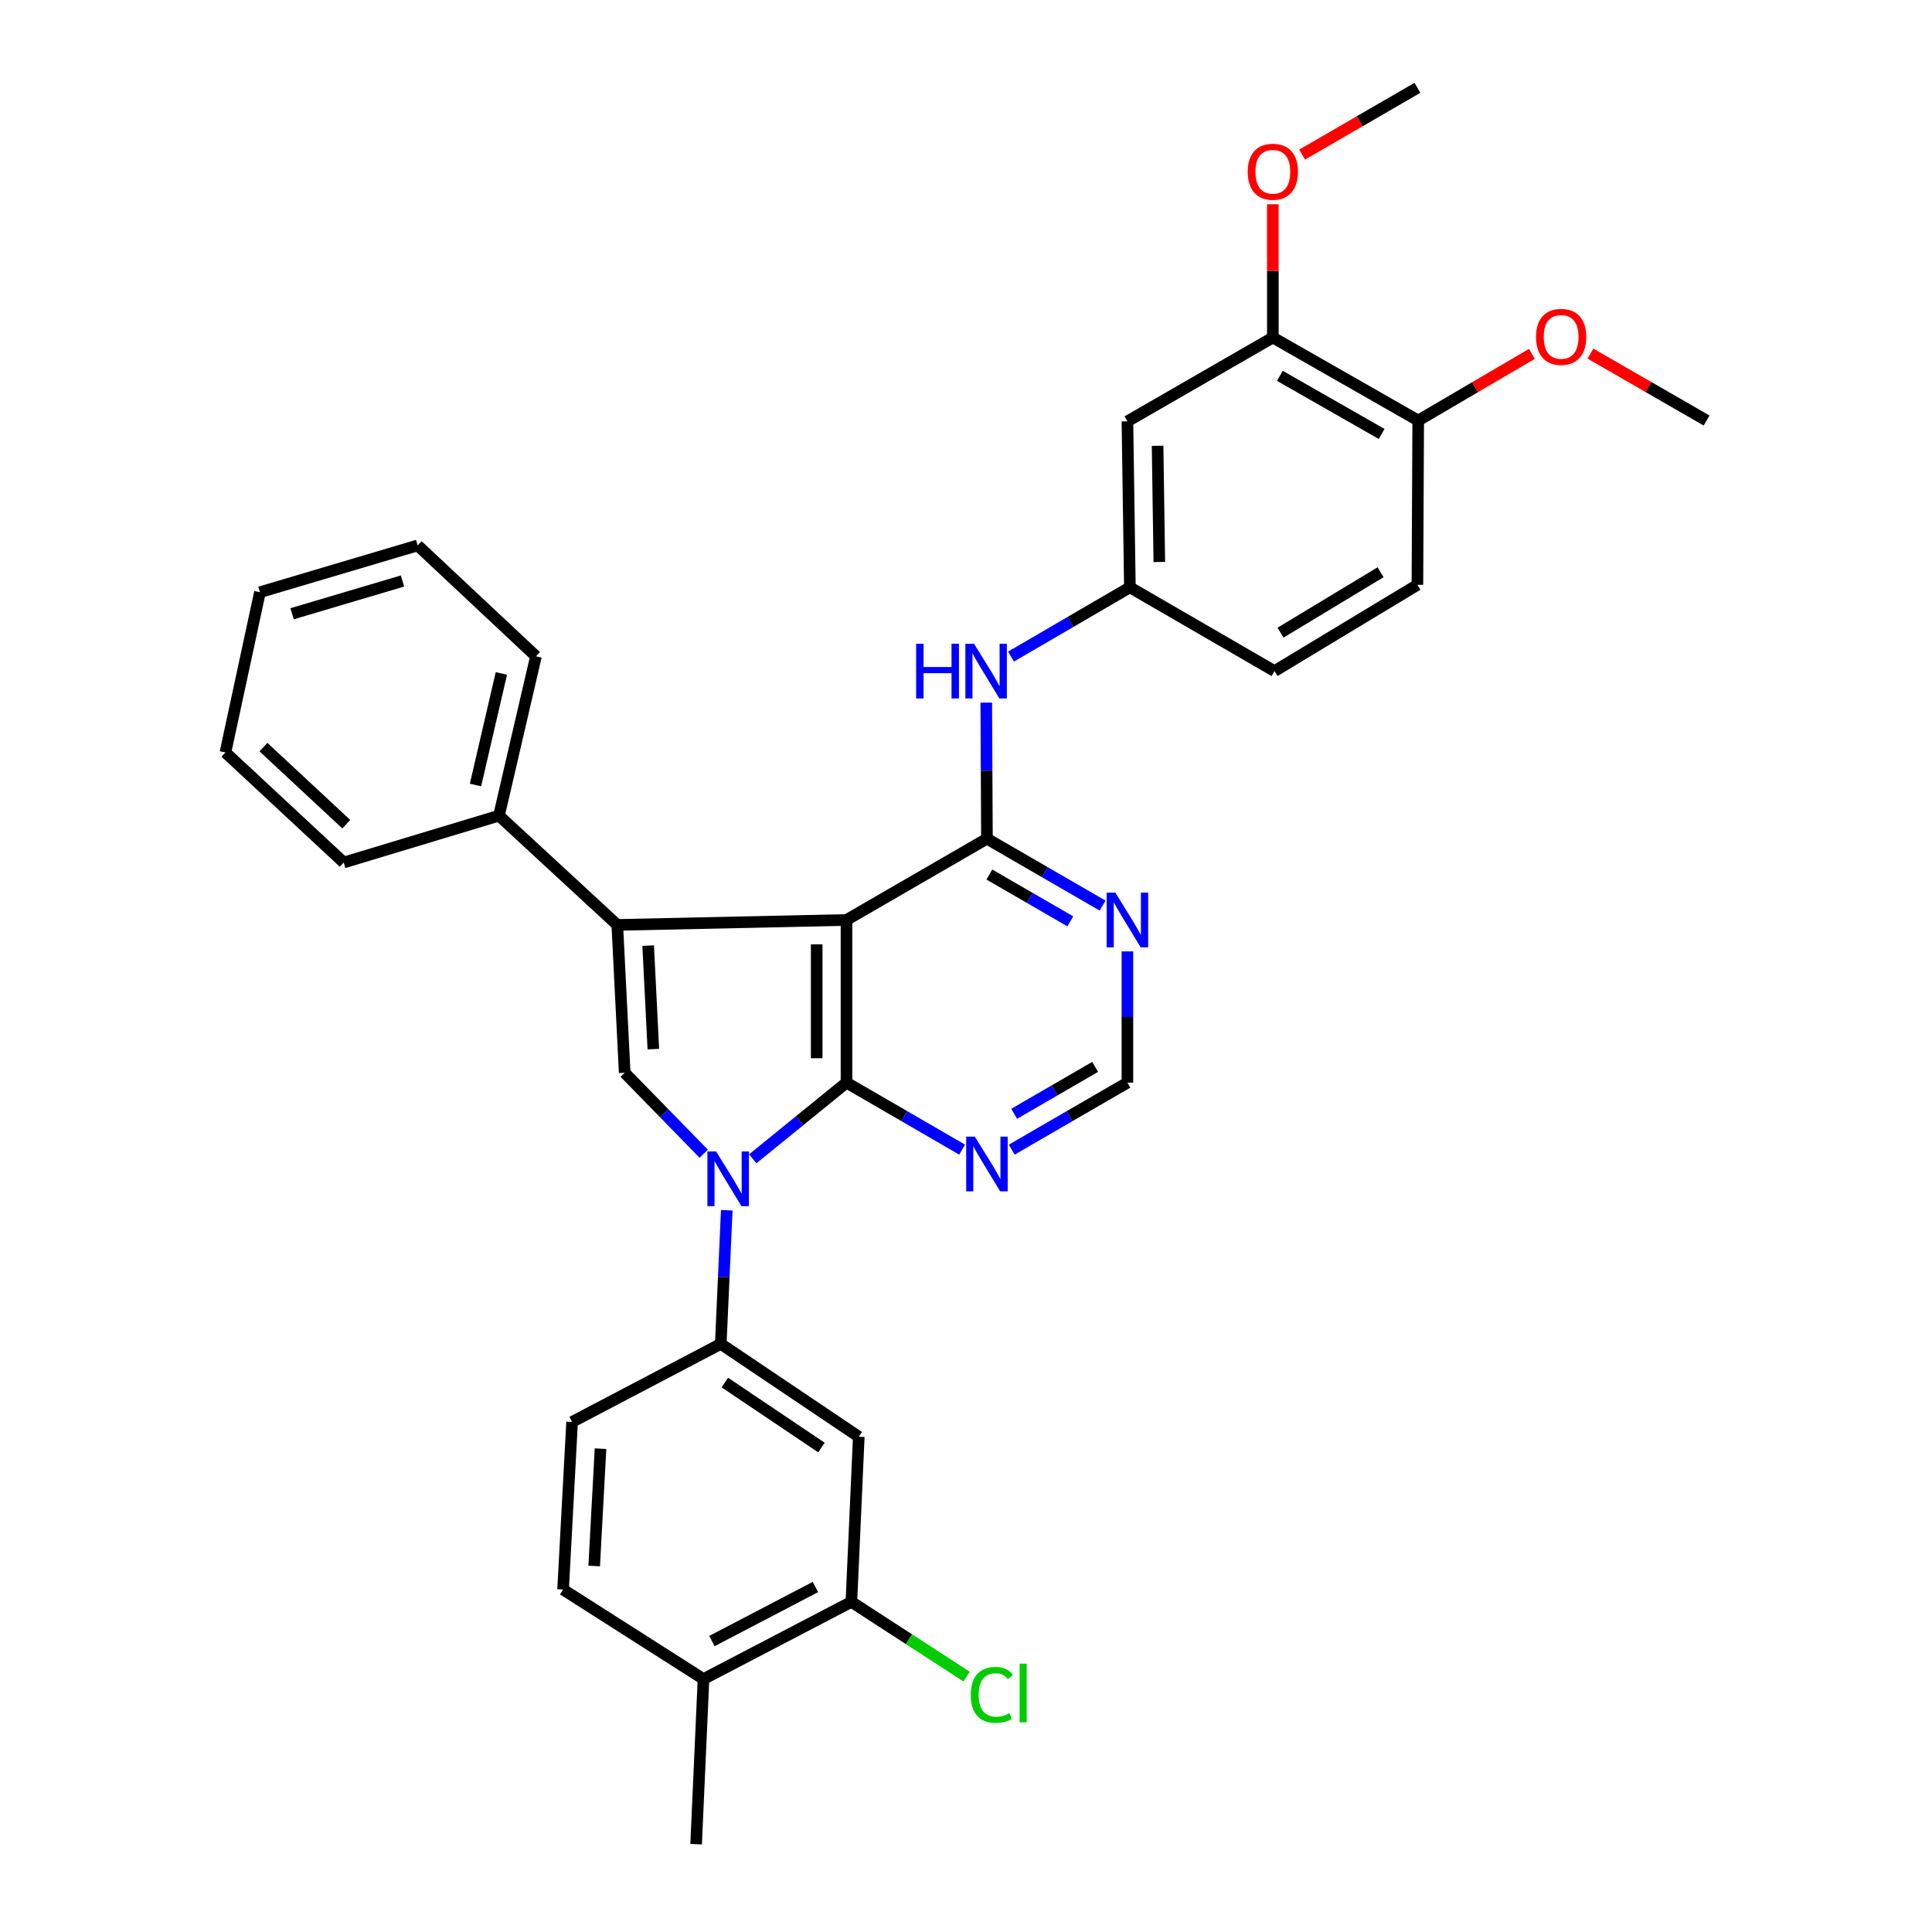<?xml version='1.0' encoding='iso-8859-1'?>
<svg version='1.1' baseProfile='full'
              xmlns='http://www.w3.org/2000/svg'
                      xmlns:rdkit='http://www.rdkit.org/xml'
                      xmlns:xlink='http://www.w3.org/1999/xlink'
                  xml:space='preserve'
width='1000px' height='1000px' viewBox='0 0 1000 1000'>
<!-- END OF HEADER -->
<rect style='opacity:1.0;fill:#FFFFFF;stroke:none' width='1000' height='1000' x='0' y='0'> </rect>
<path class='bond-0' d='M 438.142,476.175 L 438.142,560.367' style='fill:none;fill-rule:evenodd;stroke:#000000;stroke-width:6px;stroke-linecap:butt;stroke-linejoin:miter;stroke-opacity:1' />
<path class='bond-0' d='M 422.716,488.804 L 422.716,547.738' style='fill:none;fill-rule:evenodd;stroke:#000000;stroke-width:6px;stroke-linecap:butt;stroke-linejoin:miter;stroke-opacity:1' />
<path class='bond-2' d='M 438.142,476.175 L 319.507,478.738' style='fill:none;fill-rule:evenodd;stroke:#000000;stroke-width:6px;stroke-linecap:butt;stroke-linejoin:miter;stroke-opacity:1' />
<path class='bond-4' d='M 438.142,476.175 L 510.841,434.105' style='fill:none;fill-rule:evenodd;stroke:#000000;stroke-width:6px;stroke-linecap:butt;stroke-linejoin:miter;stroke-opacity:1' />
<path class='bond-1' d='M 438.142,560.367 L 413.877,580.082' style='fill:none;fill-rule:evenodd;stroke:#000000;stroke-width:6px;stroke-linecap:butt;stroke-linejoin:miter;stroke-opacity:1' />
<path class='bond-1' d='M 413.877,580.082 L 389.613,599.796' style='fill:none;fill-rule:evenodd;stroke:#0000FF;stroke-width:6px;stroke-linecap:butt;stroke-linejoin:miter;stroke-opacity:1' />
<path class='bond-6' d='M 438.142,560.367 L 468.071,577.708' style='fill:none;fill-rule:evenodd;stroke:#000000;stroke-width:6px;stroke-linecap:butt;stroke-linejoin:miter;stroke-opacity:1' />
<path class='bond-6' d='M 468.071,577.708 L 498.001,595.049' style='fill:none;fill-rule:evenodd;stroke:#0000FF;stroke-width:6px;stroke-linecap:butt;stroke-linejoin:miter;stroke-opacity:1' />
<path class='bond-5' d='M 376.17,626.424 L 374.62,661.009' style='fill:none;fill-rule:evenodd;stroke:#0000FF;stroke-width:6px;stroke-linecap:butt;stroke-linejoin:miter;stroke-opacity:1' />
<path class='bond-5' d='M 374.62,661.009 L 373.069,695.594' style='fill:none;fill-rule:evenodd;stroke:#000000;stroke-width:6px;stroke-linecap:butt;stroke-linejoin:miter;stroke-opacity:1' />
<path class='bond-33' d='M 364.243,597.162 L 343.79,576.215' style='fill:none;fill-rule:evenodd;stroke:#0000FF;stroke-width:6px;stroke-linecap:butt;stroke-linejoin:miter;stroke-opacity:1' />
<path class='bond-33' d='M 343.79,576.215 L 323.338,555.268' style='fill:none;fill-rule:evenodd;stroke:#000000;stroke-width:6px;stroke-linecap:butt;stroke-linejoin:miter;stroke-opacity:1' />
<path class='bond-3' d='M 319.507,478.738 L 323.338,555.268' style='fill:none;fill-rule:evenodd;stroke:#000000;stroke-width:6px;stroke-linecap:butt;stroke-linejoin:miter;stroke-opacity:1' />
<path class='bond-3' d='M 335.488,489.446 L 338.17,543.017' style='fill:none;fill-rule:evenodd;stroke:#000000;stroke-width:6px;stroke-linecap:butt;stroke-linejoin:miter;stroke-opacity:1' />
<path class='bond-14' d='M 319.507,478.738 L 258.265,422.184' style='fill:none;fill-rule:evenodd;stroke:#000000;stroke-width:6px;stroke-linecap:butt;stroke-linejoin:miter;stroke-opacity:1' />
<path class='bond-7' d='M 510.841,434.105 L 540.775,451.425' style='fill:none;fill-rule:evenodd;stroke:#000000;stroke-width:6px;stroke-linecap:butt;stroke-linejoin:miter;stroke-opacity:1' />
<path class='bond-7' d='M 540.775,451.425 L 570.709,468.746' style='fill:none;fill-rule:evenodd;stroke:#0000FF;stroke-width:6px;stroke-linecap:butt;stroke-linejoin:miter;stroke-opacity:1' />
<path class='bond-7' d='M 512.096,452.653 L 533.049,464.777' style='fill:none;fill-rule:evenodd;stroke:#000000;stroke-width:6px;stroke-linecap:butt;stroke-linejoin:miter;stroke-opacity:1' />
<path class='bond-7' d='M 533.049,464.777 L 554.003,476.902' style='fill:none;fill-rule:evenodd;stroke:#0000FF;stroke-width:6px;stroke-linecap:butt;stroke-linejoin:miter;stroke-opacity:1' />
<path class='bond-8' d='M 510.841,434.105 L 510.667,398.897' style='fill:none;fill-rule:evenodd;stroke:#000000;stroke-width:6px;stroke-linecap:butt;stroke-linejoin:miter;stroke-opacity:1' />
<path class='bond-8' d='M 510.667,398.897 L 510.493,363.688' style='fill:none;fill-rule:evenodd;stroke:#0000FF;stroke-width:6px;stroke-linecap:butt;stroke-linejoin:miter;stroke-opacity:1' />
<path class='bond-9' d='M 373.069,695.594 L 444.501,743.654' style='fill:none;fill-rule:evenodd;stroke:#000000;stroke-width:6px;stroke-linecap:butt;stroke-linejoin:miter;stroke-opacity:1' />
<path class='bond-9' d='M 375.173,715.601 L 425.175,749.244' style='fill:none;fill-rule:evenodd;stroke:#000000;stroke-width:6px;stroke-linecap:butt;stroke-linejoin:miter;stroke-opacity:1' />
<path class='bond-17' d='M 373.069,695.594 L 296.119,735.993' style='fill:none;fill-rule:evenodd;stroke:#000000;stroke-width:6px;stroke-linecap:butt;stroke-linejoin:miter;stroke-opacity:1' />
<path class='bond-34' d='M 523.682,595.05 L 553.615,577.709' style='fill:none;fill-rule:evenodd;stroke:#0000FF;stroke-width:6px;stroke-linecap:butt;stroke-linejoin:miter;stroke-opacity:1' />
<path class='bond-34' d='M 553.615,577.709 L 583.549,560.367' style='fill:none;fill-rule:evenodd;stroke:#000000;stroke-width:6px;stroke-linecap:butt;stroke-linejoin:miter;stroke-opacity:1' />
<path class='bond-34' d='M 524.929,576.5 L 545.883,564.361' style='fill:none;fill-rule:evenodd;stroke:#0000FF;stroke-width:6px;stroke-linecap:butt;stroke-linejoin:miter;stroke-opacity:1' />
<path class='bond-34' d='M 545.883,564.361 L 566.836,552.222' style='fill:none;fill-rule:evenodd;stroke:#000000;stroke-width:6px;stroke-linecap:butt;stroke-linejoin:miter;stroke-opacity:1' />
<path class='bond-13' d='M 583.549,492.44 L 583.549,526.404' style='fill:none;fill-rule:evenodd;stroke:#0000FF;stroke-width:6px;stroke-linecap:butt;stroke-linejoin:miter;stroke-opacity:1' />
<path class='bond-13' d='M 583.549,526.404 L 583.549,560.367' style='fill:none;fill-rule:evenodd;stroke:#000000;stroke-width:6px;stroke-linecap:butt;stroke-linejoin:miter;stroke-opacity:1' />
<path class='bond-15' d='M 523.306,339.846 L 554.066,321.92' style='fill:none;fill-rule:evenodd;stroke:#0000FF;stroke-width:6px;stroke-linecap:butt;stroke-linejoin:miter;stroke-opacity:1' />
<path class='bond-15' d='M 554.066,321.92 L 584.826,303.995' style='fill:none;fill-rule:evenodd;stroke:#000000;stroke-width:6px;stroke-linecap:butt;stroke-linejoin:miter;stroke-opacity:1' />
<path class='bond-10' d='M 444.501,743.654 L 440.678,829.123' style='fill:none;fill-rule:evenodd;stroke:#000000;stroke-width:6px;stroke-linecap:butt;stroke-linejoin:miter;stroke-opacity:1' />
<path class='bond-21' d='M 440.678,829.123 L 470.493,848.463' style='fill:none;fill-rule:evenodd;stroke:#000000;stroke-width:6px;stroke-linecap:butt;stroke-linejoin:miter;stroke-opacity:1' />
<path class='bond-21' d='M 470.493,848.463 L 500.308,867.803' style='fill:none;fill-rule:evenodd;stroke:#00CC00;stroke-width:6px;stroke-linecap:butt;stroke-linejoin:miter;stroke-opacity:1' />
<path class='bond-37' d='M 440.678,829.123 L 364.131,869.077' style='fill:none;fill-rule:evenodd;stroke:#000000;stroke-width:6px;stroke-linecap:butt;stroke-linejoin:miter;stroke-opacity:1' />
<path class='bond-37' d='M 422.058,821.441 L 368.475,849.408' style='fill:none;fill-rule:evenodd;stroke:#000000;stroke-width:6px;stroke-linecap:butt;stroke-linejoin:miter;stroke-opacity:1' />
<path class='bond-11' d='M 583.549,218.081 L 584.826,303.995' style='fill:none;fill-rule:evenodd;stroke:#000000;stroke-width:6px;stroke-linecap:butt;stroke-linejoin:miter;stroke-opacity:1' />
<path class='bond-11' d='M 599.165,230.738 L 600.059,290.879' style='fill:none;fill-rule:evenodd;stroke:#000000;stroke-width:6px;stroke-linecap:butt;stroke-linejoin:miter;stroke-opacity:1' />
<path class='bond-12' d='M 583.549,218.081 L 658.82,174.699' style='fill:none;fill-rule:evenodd;stroke:#000000;stroke-width:6px;stroke-linecap:butt;stroke-linejoin:miter;stroke-opacity:1' />
<path class='bond-23' d='M 658.82,174.699 L 658.82,140.212' style='fill:none;fill-rule:evenodd;stroke:#000000;stroke-width:6px;stroke-linecap:butt;stroke-linejoin:miter;stroke-opacity:1' />
<path class='bond-23' d='M 658.82,140.212 L 658.82,105.726' style='fill:none;fill-rule:evenodd;stroke:#FF0000;stroke-width:6px;stroke-linecap:butt;stroke-linejoin:miter;stroke-opacity:1' />
<path class='bond-36' d='M 658.82,174.699 L 734.064,217.661' style='fill:none;fill-rule:evenodd;stroke:#000000;stroke-width:6px;stroke-linecap:butt;stroke-linejoin:miter;stroke-opacity:1' />
<path class='bond-36' d='M 662.458,194.54 L 715.129,224.613' style='fill:none;fill-rule:evenodd;stroke:#000000;stroke-width:6px;stroke-linecap:butt;stroke-linejoin:miter;stroke-opacity:1' />
<path class='bond-25' d='M 258.265,422.184 L 277.411,339.698' style='fill:none;fill-rule:evenodd;stroke:#000000;stroke-width:6px;stroke-linecap:butt;stroke-linejoin:miter;stroke-opacity:1' />
<path class='bond-25' d='M 246.111,406.323 L 259.512,348.583' style='fill:none;fill-rule:evenodd;stroke:#000000;stroke-width:6px;stroke-linecap:butt;stroke-linejoin:miter;stroke-opacity:1' />
<path class='bond-26' d='M 258.265,422.184 L 177.913,446.437' style='fill:none;fill-rule:evenodd;stroke:#000000;stroke-width:6px;stroke-linecap:butt;stroke-linejoin:miter;stroke-opacity:1' />
<path class='bond-22' d='M 584.826,303.995 L 659.677,347.359' style='fill:none;fill-rule:evenodd;stroke:#000000;stroke-width:6px;stroke-linecap:butt;stroke-linejoin:miter;stroke-opacity:1' />
<path class='bond-16' d='M 734.064,217.661 L 733.653,302.709' style='fill:none;fill-rule:evenodd;stroke:#000000;stroke-width:6px;stroke-linecap:butt;stroke-linejoin:miter;stroke-opacity:1' />
<path class='bond-24' d='M 734.064,217.661 L 763.485,200.413' style='fill:none;fill-rule:evenodd;stroke:#000000;stroke-width:6px;stroke-linecap:butt;stroke-linejoin:miter;stroke-opacity:1' />
<path class='bond-24' d='M 763.485,200.413 L 792.905,183.166' style='fill:none;fill-rule:evenodd;stroke:#FF0000;stroke-width:6px;stroke-linecap:butt;stroke-linejoin:miter;stroke-opacity:1' />
<path class='bond-19' d='M 296.119,735.993 L 291.448,822.738' style='fill:none;fill-rule:evenodd;stroke:#000000;stroke-width:6px;stroke-linecap:butt;stroke-linejoin:miter;stroke-opacity:1' />
<path class='bond-19' d='M 310.822,749.834 L 307.553,810.556' style='fill:none;fill-rule:evenodd;stroke:#000000;stroke-width:6px;stroke-linecap:butt;stroke-linejoin:miter;stroke-opacity:1' />
<path class='bond-18' d='M 364.131,869.077 L 291.448,822.738' style='fill:none;fill-rule:evenodd;stroke:#000000;stroke-width:6px;stroke-linecap:butt;stroke-linejoin:miter;stroke-opacity:1' />
<path class='bond-27' d='M 364.131,869.077 L 360.309,954.545' style='fill:none;fill-rule:evenodd;stroke:#000000;stroke-width:6px;stroke-linecap:butt;stroke-linejoin:miter;stroke-opacity:1' />
<path class='bond-20' d='M 733.653,302.709 L 659.677,347.359' style='fill:none;fill-rule:evenodd;stroke:#000000;stroke-width:6px;stroke-linecap:butt;stroke-linejoin:miter;stroke-opacity:1' />
<path class='bond-20' d='M 714.585,296.2 L 662.802,327.455' style='fill:none;fill-rule:evenodd;stroke:#000000;stroke-width:6px;stroke-linecap:butt;stroke-linejoin:miter;stroke-opacity:1' />
<path class='bond-28' d='M 673.982,80.033 L 703.818,62.744' style='fill:none;fill-rule:evenodd;stroke:#FF0000;stroke-width:6px;stroke-linecap:butt;stroke-linejoin:miter;stroke-opacity:1' />
<path class='bond-28' d='M 703.818,62.744 L 733.653,45.455' style='fill:none;fill-rule:evenodd;stroke:#000000;stroke-width:6px;stroke-linecap:butt;stroke-linejoin:miter;stroke-opacity:1' />
<path class='bond-29' d='M 823.221,183.03 L 853.271,200.345' style='fill:none;fill-rule:evenodd;stroke:#FF0000;stroke-width:6px;stroke-linecap:butt;stroke-linejoin:miter;stroke-opacity:1' />
<path class='bond-29' d='M 853.271,200.345 L 883.32,217.661' style='fill:none;fill-rule:evenodd;stroke:#000000;stroke-width:6px;stroke-linecap:butt;stroke-linejoin:miter;stroke-opacity:1' />
<path class='bond-30' d='M 277.411,339.698 L 216.178,282.304' style='fill:none;fill-rule:evenodd;stroke:#000000;stroke-width:6px;stroke-linecap:butt;stroke-linejoin:miter;stroke-opacity:1' />
<path class='bond-31' d='M 177.913,446.437 L 116.68,389.464' style='fill:none;fill-rule:evenodd;stroke:#000000;stroke-width:6px;stroke-linecap:butt;stroke-linejoin:miter;stroke-opacity:1' />
<path class='bond-31' d='M 179.236,426.598 L 136.373,386.716' style='fill:none;fill-rule:evenodd;stroke:#000000;stroke-width:6px;stroke-linecap:butt;stroke-linejoin:miter;stroke-opacity:1' />
<path class='bond-35' d='M 216.178,282.304 L 134.549,306.532' style='fill:none;fill-rule:evenodd;stroke:#000000;stroke-width:6px;stroke-linecap:butt;stroke-linejoin:miter;stroke-opacity:1' />
<path class='bond-35' d='M 208.323,300.727 L 151.182,317.686' style='fill:none;fill-rule:evenodd;stroke:#000000;stroke-width:6px;stroke-linecap:butt;stroke-linejoin:miter;stroke-opacity:1' />
<path class='bond-32' d='M 116.68,389.464 L 134.549,306.532' style='fill:none;fill-rule:evenodd;stroke:#000000;stroke-width:6px;stroke-linecap:butt;stroke-linejoin:miter;stroke-opacity:1' />
<path  class='atom-2' d='M 370.64 595.965
L 379.92 610.965
Q 380.84 612.445, 382.32 615.125
Q 383.8 617.805, 383.88 617.965
L 383.88 595.965
L 387.64 595.965
L 387.64 624.285
L 383.76 624.285
L 373.8 607.885
Q 372.64 605.965, 371.4 603.765
Q 370.2 601.565, 369.84 600.885
L 369.84 624.285
L 366.16 624.285
L 366.16 595.965
L 370.64 595.965
' fill='#0000FF'/>
<path  class='atom-7' d='M 504.581 588.329
L 513.861 603.329
Q 514.781 604.809, 516.261 607.489
Q 517.741 610.169, 517.821 610.329
L 517.821 588.329
L 521.581 588.329
L 521.581 616.649
L 517.701 616.649
L 507.741 600.249
Q 506.581 598.329, 505.341 596.129
Q 504.141 593.929, 503.781 593.249
L 503.781 616.649
L 500.101 616.649
L 500.101 588.329
L 504.581 588.329
' fill='#0000FF'/>
<path  class='atom-8' d='M 577.289 462.015
L 586.569 477.015
Q 587.489 478.495, 588.969 481.175
Q 590.449 483.855, 590.529 484.015
L 590.529 462.015
L 594.289 462.015
L 594.289 490.335
L 590.409 490.335
L 580.449 473.935
Q 579.289 472.015, 578.049 469.815
Q 576.849 467.615, 576.489 466.935
L 576.489 490.335
L 572.809 490.335
L 572.809 462.015
L 577.289 462.015
' fill='#0000FF'/>
<path  class='atom-9' d='M 474.193 333.199
L 478.033 333.199
L 478.033 345.239
L 492.513 345.239
L 492.513 333.199
L 496.353 333.199
L 496.353 361.519
L 492.513 361.519
L 492.513 348.439
L 478.033 348.439
L 478.033 361.519
L 474.193 361.519
L 474.193 333.199
' fill='#0000FF'/>
<path  class='atom-9' d='M 504.153 333.199
L 513.433 348.199
Q 514.353 349.679, 515.833 352.359
Q 517.313 355.039, 517.393 355.199
L 517.393 333.199
L 521.153 333.199
L 521.153 361.519
L 517.273 361.519
L 507.313 345.119
Q 506.153 343.199, 504.913 340.999
Q 503.713 338.799, 503.353 338.119
L 503.353 361.519
L 499.673 361.519
L 499.673 333.199
L 504.153 333.199
' fill='#0000FF'/>
<path  class='atom-22' d='M 502.475 877.273
Q 502.475 870.233, 505.755 866.553
Q 509.075 862.833, 515.355 862.833
Q 521.195 862.833, 524.315 866.953
L 521.675 869.113
Q 519.395 866.113, 515.355 866.113
Q 511.075 866.113, 508.795 868.993
Q 506.555 871.833, 506.555 877.273
Q 506.555 882.873, 508.875 885.753
Q 511.235 888.633, 515.795 888.633
Q 518.915 888.633, 522.555 886.753
L 523.675 889.753
Q 522.195 890.713, 519.955 891.273
Q 517.715 891.833, 515.235 891.833
Q 509.075 891.833, 505.755 888.073
Q 502.475 884.313, 502.475 877.273
' fill='#00CC00'/>
<path  class='atom-22' d='M 527.755 861.113
L 531.435 861.113
L 531.435 891.473
L 527.755 891.473
L 527.755 861.113
' fill='#00CC00'/>
<path  class='atom-24' d='M 645.82 88.899
Q 645.82 82.099, 649.18 78.299
Q 652.54 74.499, 658.82 74.499
Q 665.1 74.499, 668.46 78.299
Q 671.82 82.099, 671.82 88.899
Q 671.82 95.779, 668.42 99.699
Q 665.02 103.579, 658.82 103.579
Q 652.58 103.579, 649.18 99.699
Q 645.82 95.819, 645.82 88.899
M 658.82 100.379
Q 663.14 100.379, 665.46 97.499
Q 667.82 94.579, 667.82 88.899
Q 667.82 83.339, 665.46 80.539
Q 663.14 77.699, 658.82 77.699
Q 654.5 77.699, 652.14 80.499
Q 649.82 83.299, 649.82 88.899
Q 649.82 94.619, 652.14 97.499
Q 654.5 100.379, 658.82 100.379
' fill='#FF0000'/>
<path  class='atom-25' d='M 795.049 174.368
Q 795.049 167.568, 798.409 163.768
Q 801.769 159.968, 808.049 159.968
Q 814.329 159.968, 817.689 163.768
Q 821.049 167.568, 821.049 174.368
Q 821.049 181.248, 817.649 185.168
Q 814.249 189.048, 808.049 189.048
Q 801.809 189.048, 798.409 185.168
Q 795.049 181.288, 795.049 174.368
M 808.049 185.848
Q 812.369 185.848, 814.689 182.968
Q 817.049 180.048, 817.049 174.368
Q 817.049 168.808, 814.689 166.008
Q 812.369 163.168, 808.049 163.168
Q 803.729 163.168, 801.369 165.968
Q 799.049 168.768, 799.049 174.368
Q 799.049 180.088, 801.369 182.968
Q 803.729 185.848, 808.049 185.848
' fill='#FF0000'/>
</svg>
